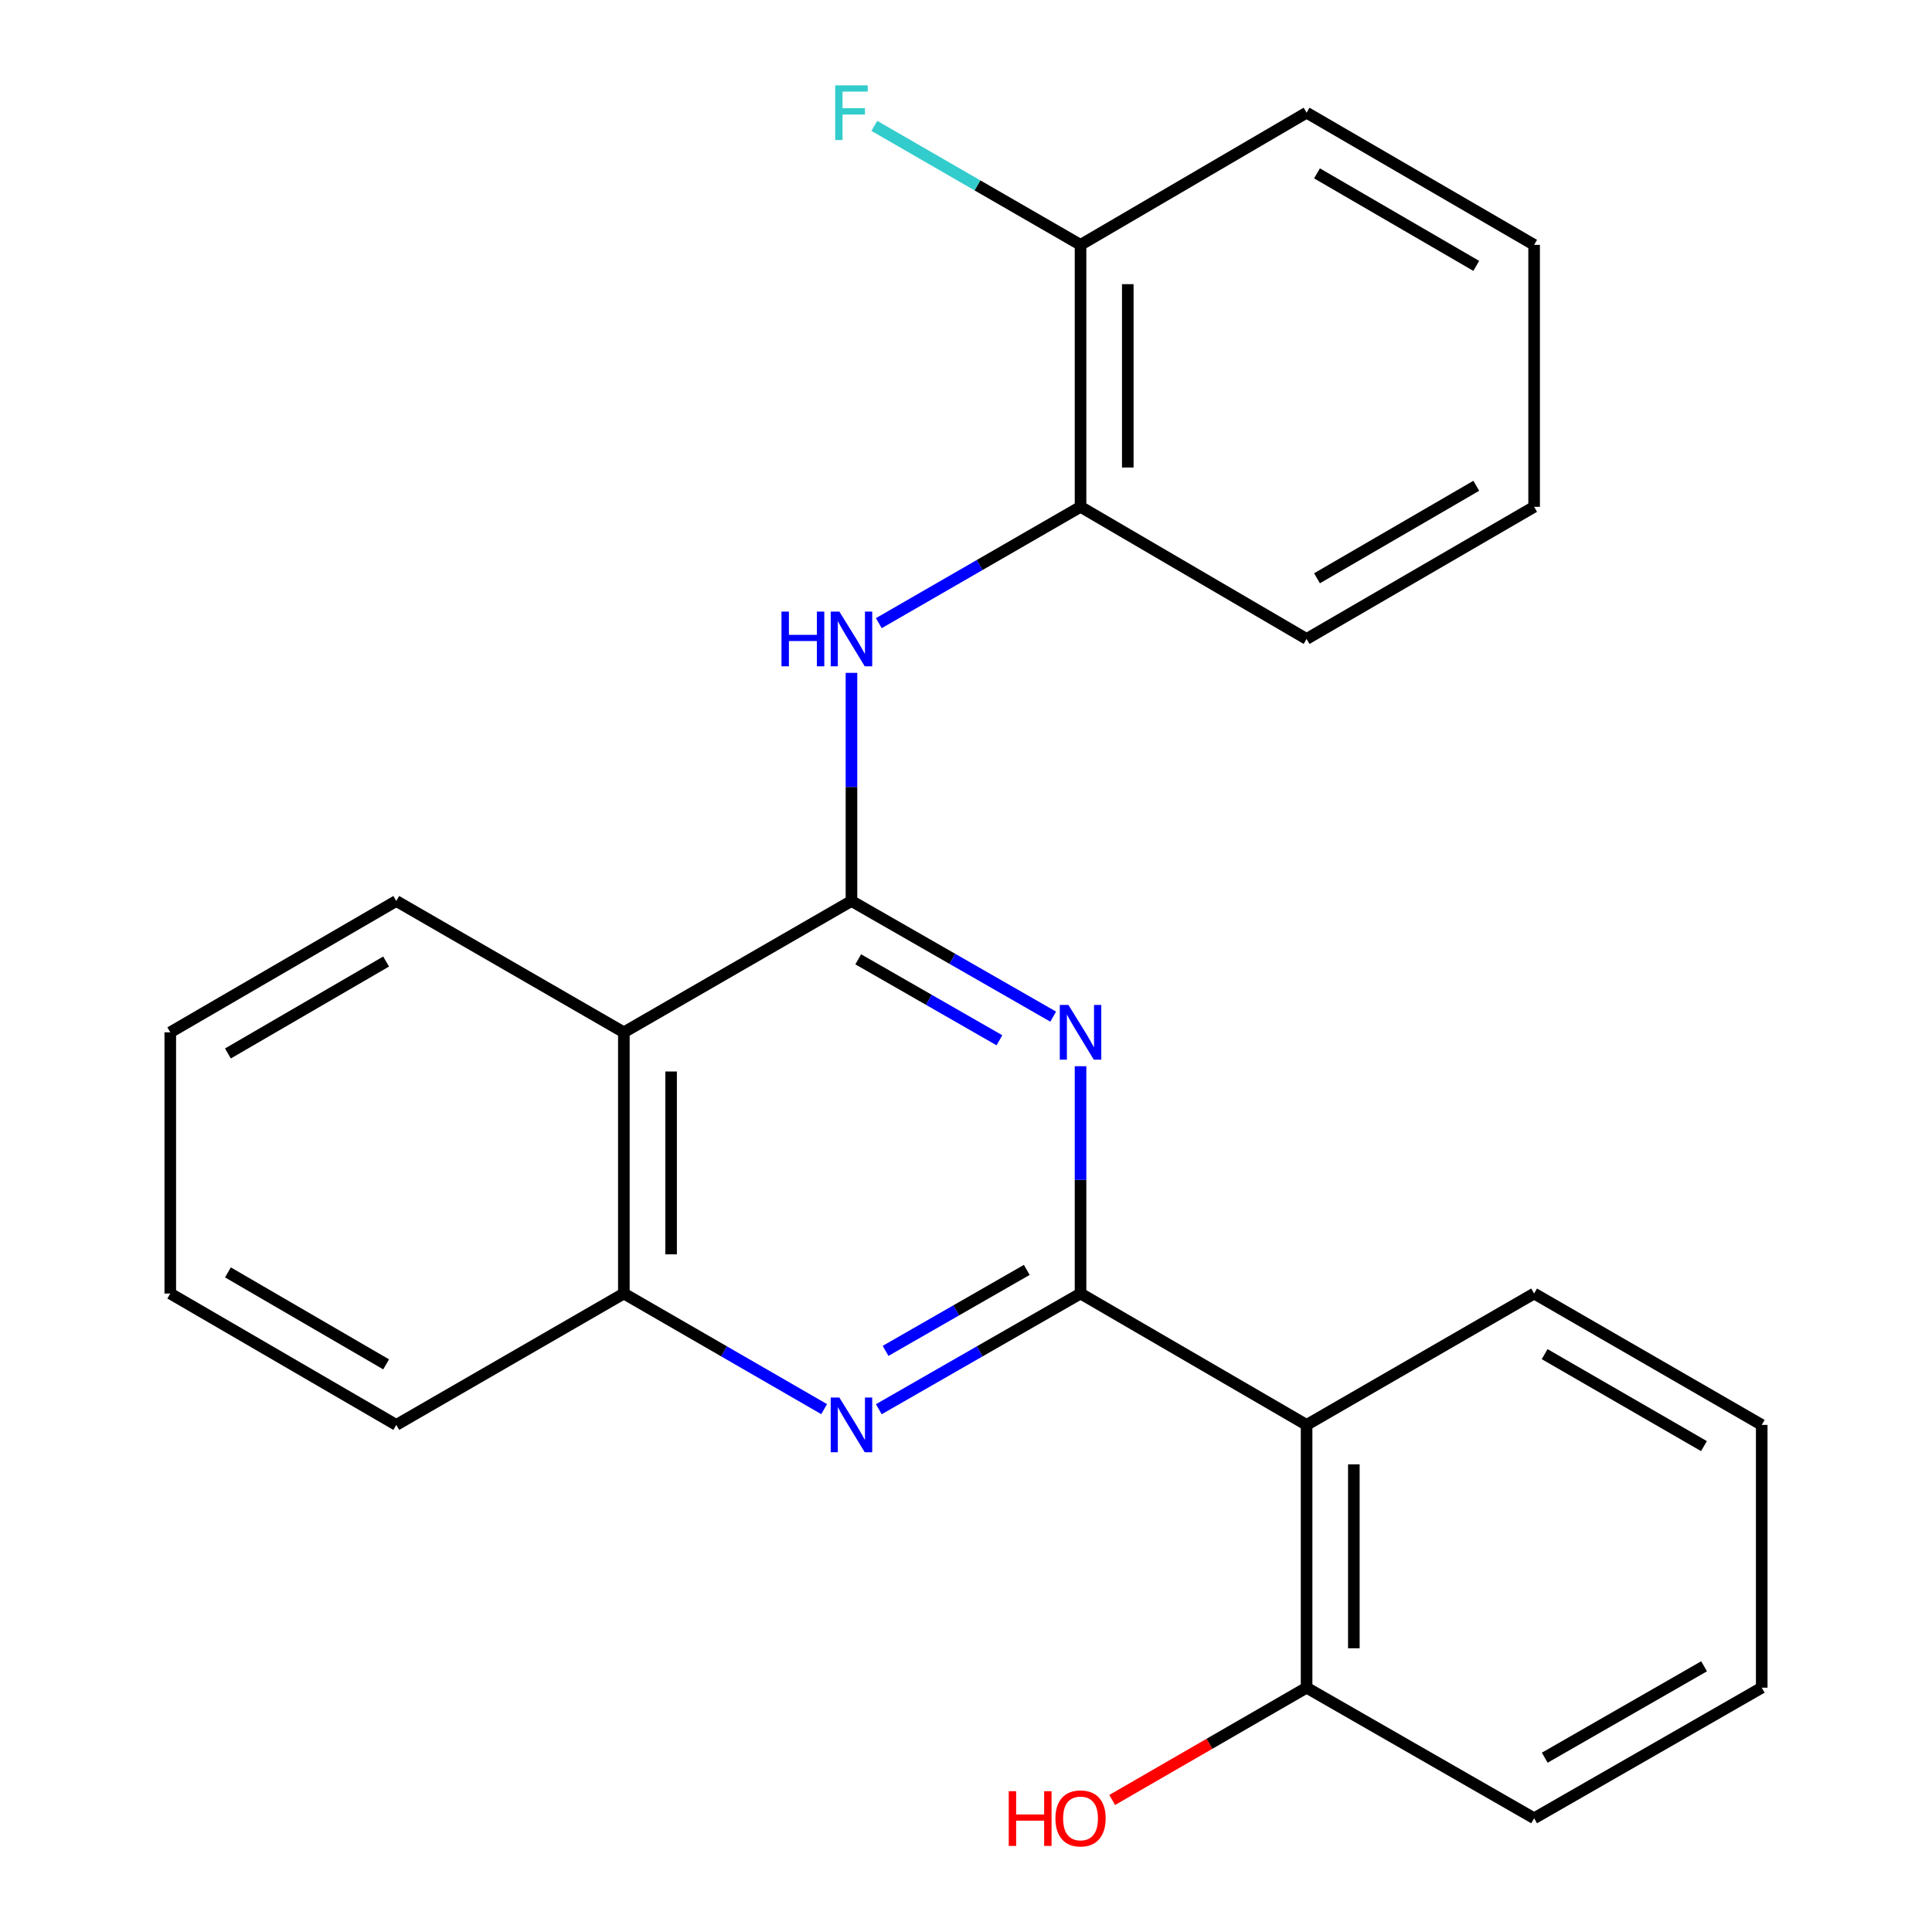 <?xml version='1.0' encoding='iso-8859-1'?>
<svg version='1.1' baseProfile='full'
              xmlns='http://www.w3.org/2000/svg'
                      xmlns:rdkit='http://www.rdkit.org/xml'
                      xmlns:xlink='http://www.w3.org/1999/xlink'
                  xml:space='preserve'
width='1000px' height='1000px' viewBox='0 0 1000 1000'>
<!-- END OF HEADER -->
<rect style='opacity:1.0;fill:#FFFFFF;stroke:none' width='1000' height='1000' x='0' y='0'> </rect>
<path class='bond-1' d='M 559.284,669.525 L 559.284,610.696' style='fill:none;fill-rule:evenodd;stroke:#000000;stroke-width:6px;stroke-linecap:butt;stroke-linejoin:miter;stroke-opacity:1' />
<path class='bond-1' d='M 559.284,610.696 L 559.284,551.868' style='fill:none;fill-rule:evenodd;stroke:#0000FF;stroke-width:6px;stroke-linecap:butt;stroke-linejoin:miter;stroke-opacity:1' />
<path class='bond-2' d='M 559.284,669.525 L 507.079,699.468' style='fill:none;fill-rule:evenodd;stroke:#000000;stroke-width:6px;stroke-linecap:butt;stroke-linejoin:miter;stroke-opacity:1' />
<path class='bond-2' d='M 507.079,699.468 L 454.873,729.411' style='fill:none;fill-rule:evenodd;stroke:#0000FF;stroke-width:6px;stroke-linecap:butt;stroke-linejoin:miter;stroke-opacity:1' />
<path class='bond-2' d='M 531.457,657.296 L 494.913,678.256' style='fill:none;fill-rule:evenodd;stroke:#000000;stroke-width:6px;stroke-linecap:butt;stroke-linejoin:miter;stroke-opacity:1' />
<path class='bond-2' d='M 494.913,678.256 L 458.368,699.216' style='fill:none;fill-rule:evenodd;stroke:#0000FF;stroke-width:6px;stroke-linecap:butt;stroke-linejoin:miter;stroke-opacity:1' />
<path class='bond-3' d='M 559.284,669.525 L 676.291,737.531' style='fill:none;fill-rule:evenodd;stroke:#000000;stroke-width:6px;stroke-linecap:butt;stroke-linejoin:miter;stroke-opacity:1' />
<path class='bond-0' d='M 440.716,466.349 L 492.922,496.28' style='fill:none;fill-rule:evenodd;stroke:#000000;stroke-width:6px;stroke-linecap:butt;stroke-linejoin:miter;stroke-opacity:1' />
<path class='bond-0' d='M 492.922,496.28 L 545.128,526.211' style='fill:none;fill-rule:evenodd;stroke:#0000FF;stroke-width:6px;stroke-linecap:butt;stroke-linejoin:miter;stroke-opacity:1' />
<path class='bond-0' d='M 444.215,496.542 L 480.759,517.494' style='fill:none;fill-rule:evenodd;stroke:#000000;stroke-width:6px;stroke-linecap:butt;stroke-linejoin:miter;stroke-opacity:1' />
<path class='bond-0' d='M 480.759,517.494 L 517.303,538.446' style='fill:none;fill-rule:evenodd;stroke:#0000FF;stroke-width:6px;stroke-linecap:butt;stroke-linejoin:miter;stroke-opacity:1' />
<path class='bond-5' d='M 440.716,466.349 L 440.716,407.309' style='fill:none;fill-rule:evenodd;stroke:#000000;stroke-width:6px;stroke-linecap:butt;stroke-linejoin:miter;stroke-opacity:1' />
<path class='bond-5' d='M 440.716,407.309 L 440.716,348.268' style='fill:none;fill-rule:evenodd;stroke:#0000FF;stroke-width:6px;stroke-linecap:butt;stroke-linejoin:miter;stroke-opacity:1' />
<path class='bond-24' d='M 440.716,466.349 L 322.907,534.328' style='fill:none;fill-rule:evenodd;stroke:#000000;stroke-width:6px;stroke-linecap:butt;stroke-linejoin:miter;stroke-opacity:1' />
<path class='bond-6' d='M 426.575,729.368 L 374.741,699.446' style='fill:none;fill-rule:evenodd;stroke:#0000FF;stroke-width:6px;stroke-linecap:butt;stroke-linejoin:miter;stroke-opacity:1' />
<path class='bond-6' d='M 374.741,699.446 L 322.907,669.525' style='fill:none;fill-rule:evenodd;stroke:#000000;stroke-width:6px;stroke-linecap:butt;stroke-linejoin:miter;stroke-opacity:1' />
<path class='bond-8' d='M 676.291,737.531 L 676.291,873.543' style='fill:none;fill-rule:evenodd;stroke:#000000;stroke-width:6px;stroke-linecap:butt;stroke-linejoin:miter;stroke-opacity:1' />
<path class='bond-8' d='M 700.744,757.933 L 700.744,853.141' style='fill:none;fill-rule:evenodd;stroke:#000000;stroke-width:6px;stroke-linecap:butt;stroke-linejoin:miter;stroke-opacity:1' />
<path class='bond-12' d='M 676.291,737.531 L 794.059,669.525' style='fill:none;fill-rule:evenodd;stroke:#000000;stroke-width:6px;stroke-linecap:butt;stroke-linejoin:miter;stroke-opacity:1' />
<path class='bond-4' d='M 322.907,534.328 L 322.907,669.525' style='fill:none;fill-rule:evenodd;stroke:#000000;stroke-width:6px;stroke-linecap:butt;stroke-linejoin:miter;stroke-opacity:1' />
<path class='bond-4' d='M 347.36,554.608 L 347.36,649.245' style='fill:none;fill-rule:evenodd;stroke:#000000;stroke-width:6px;stroke-linecap:butt;stroke-linejoin:miter;stroke-opacity:1' />
<path class='bond-13' d='M 322.907,534.328 L 205.113,466.349' style='fill:none;fill-rule:evenodd;stroke:#000000;stroke-width:6px;stroke-linecap:butt;stroke-linejoin:miter;stroke-opacity:1' />
<path class='bond-7' d='M 454.877,322.55 L 507.081,292.44' style='fill:none;fill-rule:evenodd;stroke:#0000FF;stroke-width:6px;stroke-linecap:butt;stroke-linejoin:miter;stroke-opacity:1' />
<path class='bond-7' d='M 507.081,292.44 L 559.284,262.331' style='fill:none;fill-rule:evenodd;stroke:#000000;stroke-width:6px;stroke-linecap:butt;stroke-linejoin:miter;stroke-opacity:1' />
<path class='bond-14' d='M 322.907,669.525 L 205.113,737.531' style='fill:none;fill-rule:evenodd;stroke:#000000;stroke-width:6px;stroke-linecap:butt;stroke-linejoin:miter;stroke-opacity:1' />
<path class='bond-9' d='M 559.284,262.331 L 559.284,126.74' style='fill:none;fill-rule:evenodd;stroke:#000000;stroke-width:6px;stroke-linecap:butt;stroke-linejoin:miter;stroke-opacity:1' />
<path class='bond-9' d='M 583.737,241.993 L 583.737,147.079' style='fill:none;fill-rule:evenodd;stroke:#000000;stroke-width:6px;stroke-linecap:butt;stroke-linejoin:miter;stroke-opacity:1' />
<path class='bond-15' d='M 559.284,262.331 L 676.291,330.718' style='fill:none;fill-rule:evenodd;stroke:#000000;stroke-width:6px;stroke-linecap:butt;stroke-linejoin:miter;stroke-opacity:1' />
<path class='bond-11' d='M 676.291,873.543 L 625.977,902.605' style='fill:none;fill-rule:evenodd;stroke:#000000;stroke-width:6px;stroke-linecap:butt;stroke-linejoin:miter;stroke-opacity:1' />
<path class='bond-11' d='M 625.977,902.605 L 575.663,931.667' style='fill:none;fill-rule:evenodd;stroke:#FF0000;stroke-width:6px;stroke-linecap:butt;stroke-linejoin:miter;stroke-opacity:1' />
<path class='bond-16' d='M 676.291,873.543 L 794.059,941.128' style='fill:none;fill-rule:evenodd;stroke:#000000;stroke-width:6px;stroke-linecap:butt;stroke-linejoin:miter;stroke-opacity:1' />
<path class='bond-10' d='M 559.284,126.74 L 505.921,95.95' style='fill:none;fill-rule:evenodd;stroke:#000000;stroke-width:6px;stroke-linecap:butt;stroke-linejoin:miter;stroke-opacity:1' />
<path class='bond-10' d='M 505.921,95.95 L 452.558,65.16' style='fill:none;fill-rule:evenodd;stroke:#33CCCC;stroke-width:6px;stroke-linecap:butt;stroke-linejoin:miter;stroke-opacity:1' />
<path class='bond-17' d='M 559.284,126.74 L 676.291,58.327' style='fill:none;fill-rule:evenodd;stroke:#000000;stroke-width:6px;stroke-linecap:butt;stroke-linejoin:miter;stroke-opacity:1' />
<path class='bond-18' d='M 794.059,669.525 L 911.867,737.531' style='fill:none;fill-rule:evenodd;stroke:#000000;stroke-width:6px;stroke-linecap:butt;stroke-linejoin:miter;stroke-opacity:1' />
<path class='bond-18' d='M 799.505,700.903 L 881.971,748.507' style='fill:none;fill-rule:evenodd;stroke:#000000;stroke-width:6px;stroke-linecap:butt;stroke-linejoin:miter;stroke-opacity:1' />
<path class='bond-26' d='M 205.113,466.349 L 88.133,534.328' style='fill:none;fill-rule:evenodd;stroke:#000000;stroke-width:6px;stroke-linecap:butt;stroke-linejoin:miter;stroke-opacity:1' />
<path class='bond-26' d='M 199.852,497.688 L 117.966,545.273' style='fill:none;fill-rule:evenodd;stroke:#000000;stroke-width:6px;stroke-linecap:butt;stroke-linejoin:miter;stroke-opacity:1' />
<path class='bond-20' d='M 205.113,737.531 L 88.133,669.525' style='fill:none;fill-rule:evenodd;stroke:#000000;stroke-width:6px;stroke-linecap:butt;stroke-linejoin:miter;stroke-opacity:1' />
<path class='bond-20' d='M 199.856,706.19 L 117.97,658.586' style='fill:none;fill-rule:evenodd;stroke:#000000;stroke-width:6px;stroke-linecap:butt;stroke-linejoin:miter;stroke-opacity:1' />
<path class='bond-21' d='M 676.291,330.718 L 794.059,262.331' style='fill:none;fill-rule:evenodd;stroke:#000000;stroke-width:6px;stroke-linecap:butt;stroke-linejoin:miter;stroke-opacity:1' />
<path class='bond-21' d='M 681.677,299.314 L 764.114,251.443' style='fill:none;fill-rule:evenodd;stroke:#000000;stroke-width:6px;stroke-linecap:butt;stroke-linejoin:miter;stroke-opacity:1' />
<path class='bond-25' d='M 794.059,941.128 L 911.867,873.543' style='fill:none;fill-rule:evenodd;stroke:#000000;stroke-width:6px;stroke-linecap:butt;stroke-linejoin:miter;stroke-opacity:1' />
<path class='bond-25' d='M 799.562,909.78 L 882.027,862.47' style='fill:none;fill-rule:evenodd;stroke:#000000;stroke-width:6px;stroke-linecap:butt;stroke-linejoin:miter;stroke-opacity:1' />
<path class='bond-27' d='M 676.291,58.327 L 794.059,126.74' style='fill:none;fill-rule:evenodd;stroke:#000000;stroke-width:6px;stroke-linecap:butt;stroke-linejoin:miter;stroke-opacity:1' />
<path class='bond-27' d='M 681.673,89.733 L 764.11,137.622' style='fill:none;fill-rule:evenodd;stroke:#000000;stroke-width:6px;stroke-linecap:butt;stroke-linejoin:miter;stroke-opacity:1' />
<path class='bond-23' d='M 911.867,737.531 L 911.867,873.543' style='fill:none;fill-rule:evenodd;stroke:#000000;stroke-width:6px;stroke-linecap:butt;stroke-linejoin:miter;stroke-opacity:1' />
<path class='bond-19' d='M 88.133,534.328 L 88.133,669.525' style='fill:none;fill-rule:evenodd;stroke:#000000;stroke-width:6px;stroke-linecap:butt;stroke-linejoin:miter;stroke-opacity:1' />
<path class='bond-22' d='M 794.059,262.331 L 794.059,126.74' style='fill:none;fill-rule:evenodd;stroke:#000000;stroke-width:6px;stroke-linecap:butt;stroke-linejoin:miter;stroke-opacity:1' />
<path  class='atom-2' d='M 553.024 520.168
L 562.304 535.168
Q 563.224 536.648, 564.704 539.328
Q 566.184 542.008, 566.264 542.168
L 566.264 520.168
L 570.024 520.168
L 570.024 548.488
L 566.144 548.488
L 556.184 532.088
Q 555.024 530.168, 553.784 527.968
Q 552.584 525.768, 552.224 525.088
L 552.224 548.488
L 548.544 548.488
L 548.544 520.168
L 553.024 520.168
' fill='#0000FF'/>
<path  class='atom-3' d='M 434.456 723.371
L 443.736 738.371
Q 444.656 739.851, 446.136 742.531
Q 447.616 745.211, 447.696 745.371
L 447.696 723.371
L 451.456 723.371
L 451.456 751.691
L 447.576 751.691
L 437.616 735.291
Q 436.456 733.371, 435.216 731.171
Q 434.016 728.971, 433.656 728.291
L 433.656 751.691
L 429.976 751.691
L 429.976 723.371
L 434.456 723.371
' fill='#0000FF'/>
<path  class='atom-6' d='M 404.496 316.558
L 408.336 316.558
L 408.336 328.598
L 422.816 328.598
L 422.816 316.558
L 426.656 316.558
L 426.656 344.878
L 422.816 344.878
L 422.816 331.798
L 408.336 331.798
L 408.336 344.878
L 404.496 344.878
L 404.496 316.558
' fill='#0000FF'/>
<path  class='atom-6' d='M 434.456 316.558
L 443.736 331.558
Q 444.656 333.038, 446.136 335.718
Q 447.616 338.398, 447.696 338.558
L 447.696 316.558
L 451.456 316.558
L 451.456 344.878
L 447.576 344.878
L 437.616 328.478
Q 436.456 326.558, 435.216 324.358
Q 434.016 322.158, 433.656 321.478
L 433.656 344.878
L 429.976 344.878
L 429.976 316.558
L 434.456 316.558
' fill='#0000FF'/>
<path  class='atom-11' d='M 432.296 44.167
L 449.136 44.167
L 449.136 47.407
L 436.096 47.407
L 436.096 56.007
L 447.696 56.007
L 447.696 59.287
L 436.096 59.287
L 436.096 72.487
L 432.296 72.487
L 432.296 44.167
' fill='#33CCCC'/>
<path  class='atom-12' d='M 522.124 927.128
L 525.964 927.128
L 525.964 939.168
L 540.444 939.168
L 540.444 927.128
L 544.284 927.128
L 544.284 955.448
L 540.444 955.448
L 540.444 942.368
L 525.964 942.368
L 525.964 955.448
L 522.124 955.448
L 522.124 927.128
' fill='#FF0000'/>
<path  class='atom-12' d='M 546.284 941.208
Q 546.284 934.408, 549.644 930.608
Q 553.004 926.808, 559.284 926.808
Q 565.564 926.808, 568.924 930.608
Q 572.284 934.408, 572.284 941.208
Q 572.284 948.088, 568.884 952.008
Q 565.484 955.888, 559.284 955.888
Q 553.044 955.888, 549.644 952.008
Q 546.284 948.128, 546.284 941.208
M 559.284 952.688
Q 563.604 952.688, 565.924 949.808
Q 568.284 946.888, 568.284 941.208
Q 568.284 935.648, 565.924 932.848
Q 563.604 930.008, 559.284 930.008
Q 554.964 930.008, 552.604 932.808
Q 550.284 935.608, 550.284 941.208
Q 550.284 946.928, 552.604 949.808
Q 554.964 952.688, 559.284 952.688
' fill='#FF0000'/>
</svg>

